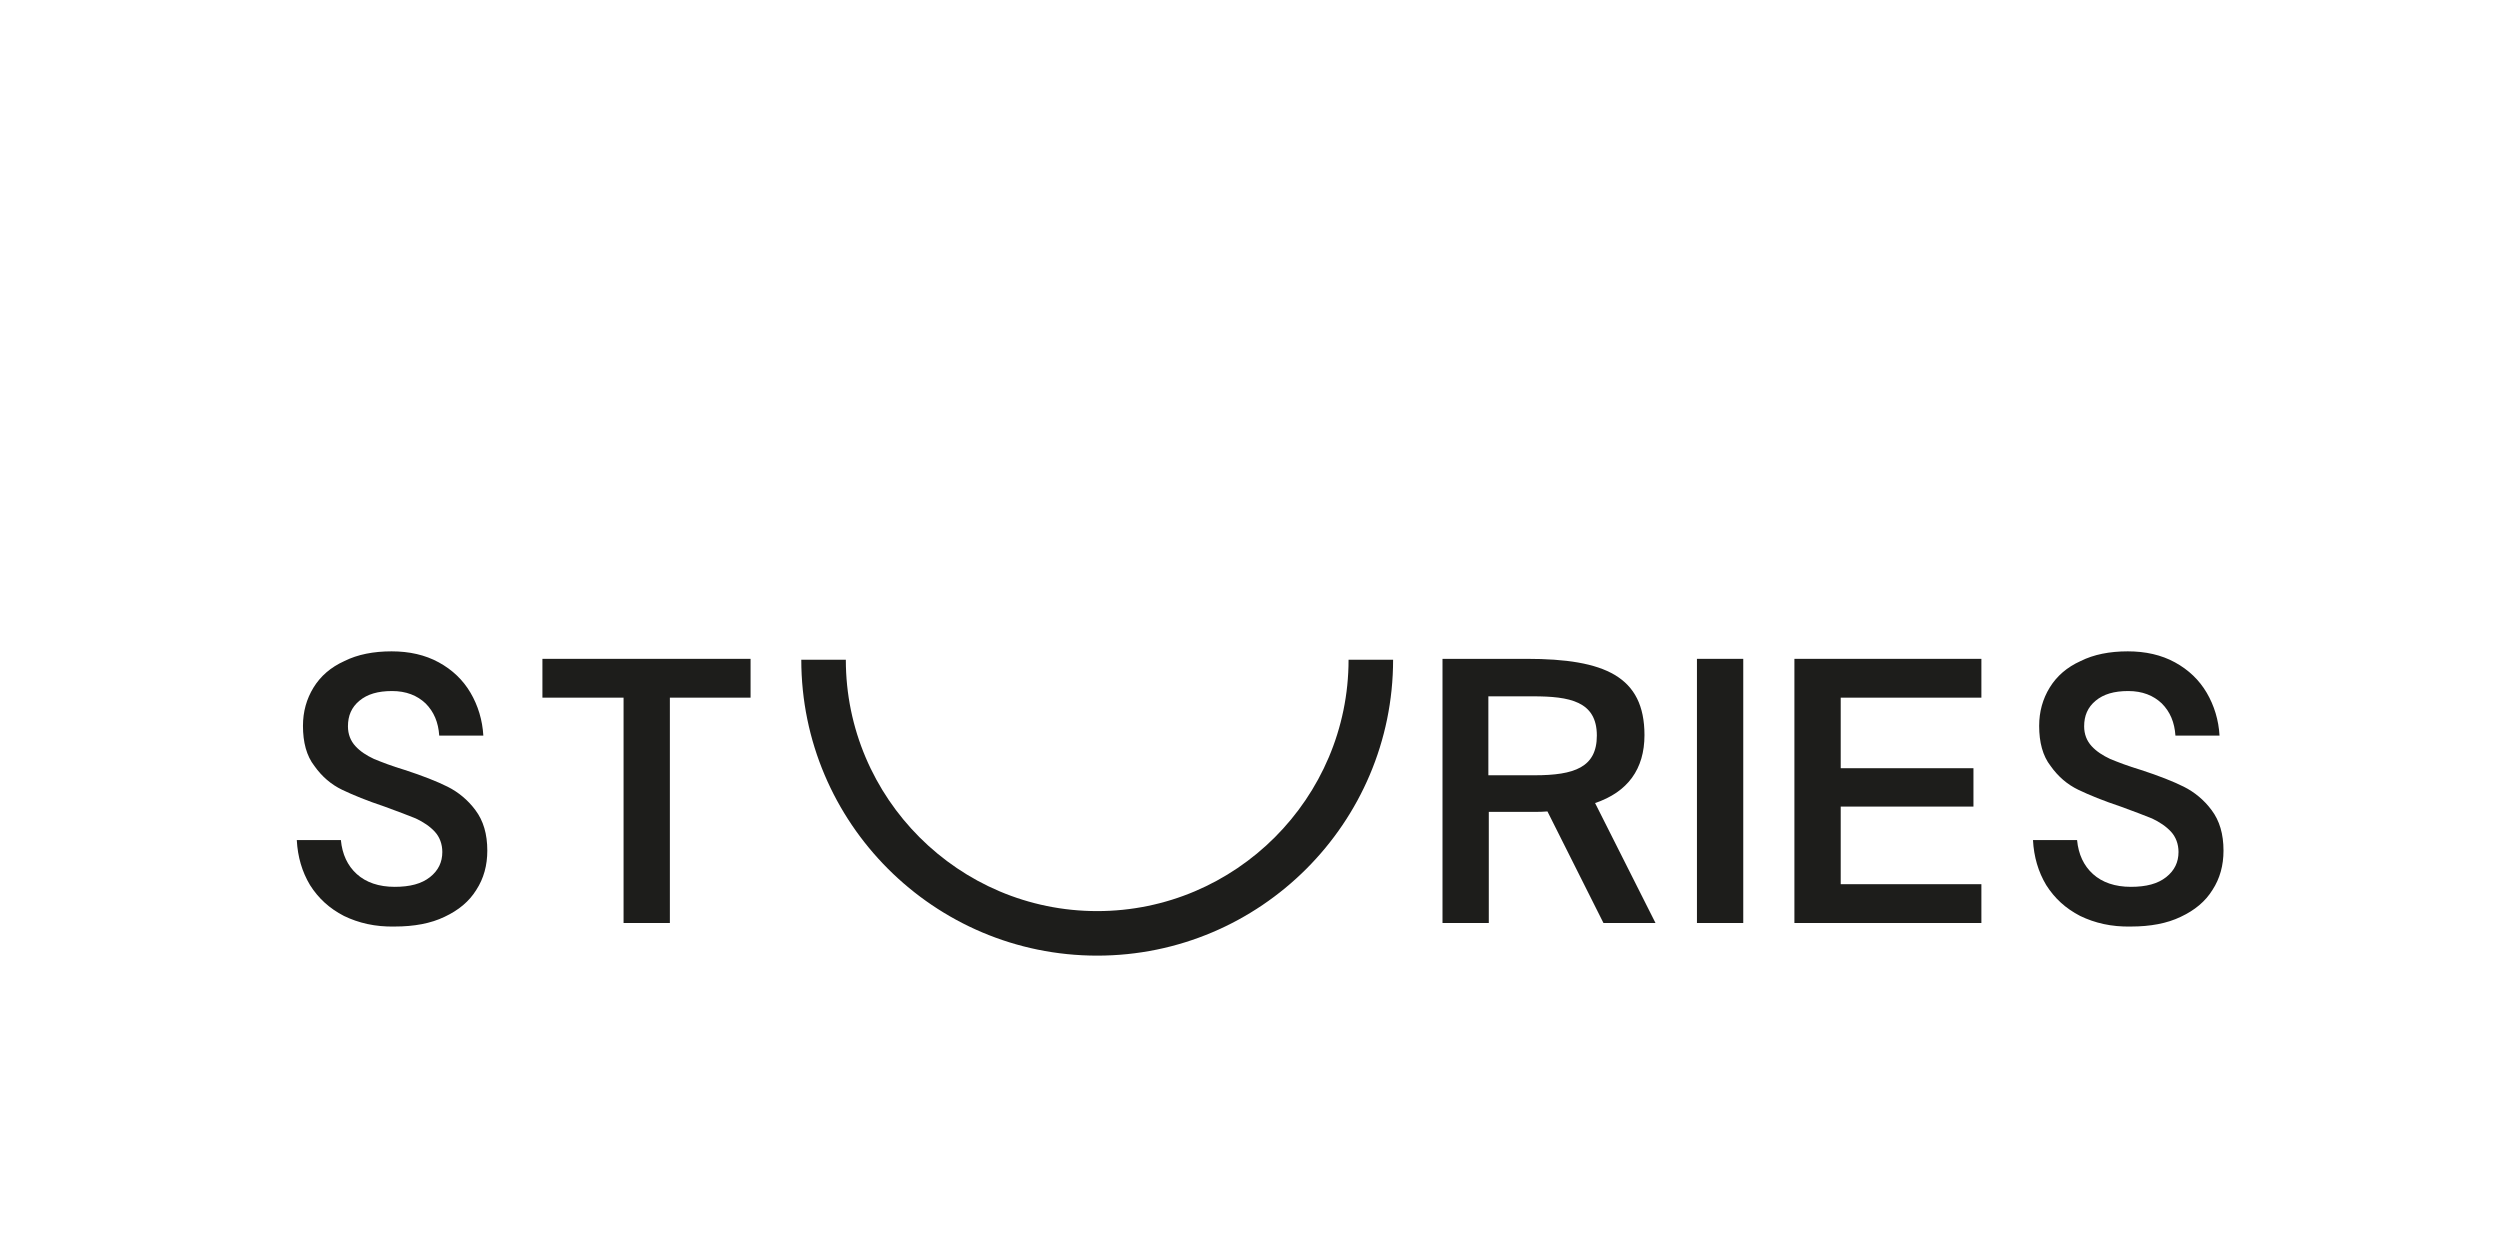<?xml version="1.0" encoding="utf-8"?>
<!-- Generator: Adobe Illustrator 27.5.0, SVG Export Plug-In . SVG Version: 6.00 Build 0)  -->
<svg version="1.1" xmlns="http://www.w3.org/2000/svg" xmlns:xlink="http://www.w3.org/1999/xlink" x="0px" y="0px"
	 viewBox="0 0 566.9 283.5" style="enable-background:new 0 0 566.9 283.5;" xml:space="preserve">
<style type="text/css">
	.st0{display:none;}
	.st1{display:inline;fill:#D16E64;}
	.st2{fill:#1D1D1B;}
	.st3{display:inline;}
	.st4{fill:#FFFFFF;}
</style>
<g id="Laag_2" class="st0">
	<rect class="st1" width="566.9" height="283.5"/>
</g>
<g id="Dhomus">
	<g>
		<g>
			<g>
				<path class="st2" d="M181.7,149.6h10.1c0,31.4,25.6,57,57,57c31.4,0,57-25.6,57-57h10.1c0,37-30.1,67.1-67.1,67.1
					S181.7,186.6,181.7,149.6z"/>
			</g>
		</g>
		<g>
			<path class="st2" d="M78,207.7c-3.3-1.7-5.8-4-7.7-7c-1.8-3-2.8-6.4-3-10.2h10c0.3,3.2,1.5,5.8,3.6,7.7c2.1,1.9,5,2.9,8.6,2.9
				c3.5,0,6.1-0.7,8-2.2c1.9-1.5,2.8-3.4,2.8-5.7c0-1.8-0.6-3.4-1.7-4.6c-1.1-1.2-2.6-2.2-4.3-3c-1.7-0.7-4.1-1.6-7.1-2.7
				c-3.9-1.3-7.1-2.6-9.6-3.8c-2.5-1.2-4.6-3-6.3-5.4c-1.8-2.3-2.6-5.4-2.6-9.1c0-3.2,0.8-6.1,2.4-8.7c1.6-2.6,3.9-4.6,7-6
				c3-1.5,6.6-2.2,10.7-2.2c4,0,7.6,0.8,10.7,2.5c3.1,1.7,5.5,4,7.2,6.9c1.7,2.9,2.7,6.2,2.9,9.7h-10c-0.2-3-1.2-5.4-3.1-7.3
				c-1.9-1.8-4.4-2.8-7.6-2.8s-5.6,0.7-7.4,2.2c-1.8,1.5-2.6,3.4-2.6,5.8c0,1.8,0.6,3.3,1.7,4.5c1.1,1.2,2.5,2.1,4.2,2.9
				c1.7,0.7,4,1.6,7,2.5c4,1.3,7.3,2.6,9.7,3.8c2.4,1.2,4.6,3,6.3,5.3c1.8,2.4,2.7,5.4,2.7,9.2c0,3.3-0.8,6.3-2.5,8.9
				c-1.6,2.6-4,4.6-7.2,6.1c-3.1,1.5-6.9,2.2-11.3,2.2C85.1,210.2,81.3,209.3,78,207.7z"/>
		</g>
		<g>
			<path class="st2" d="M471.7,207.7c-3.3-1.7-5.8-4-7.7-7c-1.8-3-2.8-6.4-3-10.2h10c0.3,3.2,1.5,5.8,3.6,7.7c2.1,1.9,5,2.9,8.6,2.9
				c3.5,0,6.1-0.7,8-2.2c1.9-1.5,2.8-3.4,2.8-5.7c0-1.8-0.6-3.4-1.7-4.6c-1.1-1.2-2.6-2.2-4.3-3c-1.7-0.7-4.1-1.6-7.1-2.7
				c-3.9-1.3-7.1-2.6-9.6-3.8c-2.5-1.2-4.6-3-6.3-5.4c-1.8-2.3-2.6-5.4-2.6-9.1c0-3.2,0.8-6.1,2.4-8.7c1.6-2.6,3.9-4.6,7-6
				c3-1.5,6.6-2.2,10.7-2.2c4,0,7.6,0.8,10.7,2.5c3.1,1.7,5.5,4,7.2,6.9c1.7,2.9,2.7,6.2,2.9,9.7h-10c-0.2-3-1.2-5.4-3.1-7.3
				c-1.9-1.8-4.4-2.8-7.6-2.8c-3.2,0-5.6,0.7-7.4,2.2c-1.8,1.5-2.6,3.4-2.6,5.8c0,1.8,0.6,3.3,1.7,4.5c1.1,1.2,2.5,2.1,4.2,2.9
				c1.7,0.7,4,1.6,7,2.5c4,1.3,7.3,2.6,9.7,3.8c2.4,1.2,4.6,3,6.3,5.3c1.8,2.4,2.7,5.4,2.7,9.2c0,3.3-0.8,6.3-2.5,8.9
				c-1.6,2.6-4,4.6-7.2,6.1c-3.1,1.5-6.9,2.2-11.3,2.2C478.8,210.2,475,209.3,471.7,207.7z"/>
		</g>
		<g>
			<path class="st2" d="M123,158.2v-8.8h47.2v8.8h-18.3v51.1h-10.5v-51.1H123z"/>
		</g>
		<g>
			<path class="st2" d="M347.8,184.1h-10.2v25.2h-10.5v-59.9h19.1c17.7,0,26.7,4,26.7,17.3c0,7.7-3.8,12.9-11.2,15.4l13.7,27.2
				h-11.8L350.9,184C349.9,184.1,348.9,184.1,347.8,184.1z M337.6,175.8H348c9,0,14.1-1.8,14.1-9c0-7.8-6.2-8.9-14.5-8.9h-10.1
				V175.8z"/>
			<path class="st2" d="M384.8,209.3v-59.9h10.5v59.9H384.8z"/>
			<path class="st2" d="M449.3,149.4v8.8h-31.9v16h30.1v8.7h-30.1v17.6h31.9v8.8h-42.4v-59.9H449.3z"/>
		</g>
	</g>
</g>
<g id="Stories" class="st0">
	<g class="st3">
		<g>
			<g>
				<path class="st4" d="M62.8,133.9V73.4h18.3c5.5,0,10.5,1.3,15,4c4.6,2.7,8.2,6.3,10.8,10.9c2.6,4.6,4,9.7,4,15.3
					c0,5.6-1.3,10.7-4,15.3c-2.7,4.6-6.3,8.3-10.8,10.9c-4.6,2.6-9.5,4-15,4H62.8z M81.2,124.3c3.5,0,6.8-0.9,9.8-2.7
					c3-1.8,5.4-4.3,7.3-7.4c1.8-3.1,2.7-6.6,2.7-10.5s-0.9-7.4-2.7-10.5C96.4,90,94,87.5,91,85.7c-3-1.8-6.3-2.7-9.8-2.7h-8.3v41.3
					H81.2z"/>
			</g>
			<g>
				<path class="st4" d="M160.2,98.2V73.4h10v60.5h-10v-26.1H133v26.1h-10V73.4h10v24.8H160.2z"/>
			</g>
			<g>
				<path class="st4" d="M357.6,119.3l20.8-45.9h9v60.5h-9.8V95L360,133.9h-5.4l-17.5-38.5v38.5h-9.8V73.4h9.5L357.6,119.3z"/>
			</g>
			<g>
				<path class="st4" d="M413.3,131.9c-3.5-2-6.3-4.9-8.2-8.5c-1.9-3.6-2.9-7.6-2.9-12.1V73.4h10v37.9c0,4.2,1.2,7.6,3.6,10.2
					c2.4,2.6,5.6,3.9,9.7,3.9c4.1,0,7.3-1.3,9.7-3.9c2.4-2.6,3.6-6,3.6-10.2V73.4h10v37.9c0,4.5-1,8.5-2.9,12.1
					c-1.9,3.6-4.7,6.4-8.2,8.5c-3.5,2-7.6,3.1-12.2,3.1C420.9,134.9,416.8,133.9,413.3,131.9z"/>
			</g>
			<g>
				<path class="st4" d="M471.7,132.4c-3.3-1.7-5.8-4-7.7-7c-1.8-3-2.8-6.4-3-10.2h10c0.3,3.2,1.5,5.8,3.6,7.7
					c2.1,1.9,5,2.9,8.6,2.9c3.5,0,6.1-0.7,8-2.2c1.9-1.5,2.8-3.4,2.8-5.7c0-1.8-0.6-3.4-1.7-4.6c-1.1-1.2-2.6-2.2-4.3-3
					c-1.7-0.7-4.1-1.6-7.1-2.7c-3.9-1.3-7.1-2.6-9.6-3.8c-2.5-1.2-4.6-3-6.3-5.4c-1.8-2.3-2.6-5.4-2.6-9.1c0-3.2,0.8-6.1,2.4-8.7
					c1.6-2.6,3.9-4.6,7-6s6.6-2.2,10.7-2.2c4,0,7.6,0.8,10.7,2.5c3.1,1.7,5.5,4,7.2,6.9c1.7,2.9,2.7,6.2,2.9,9.7h-10
					c-0.2-3-1.2-5.4-3.1-7.3c-1.9-1.8-4.4-2.8-7.6-2.8c-3.2,0-5.6,0.7-7.4,2.2c-1.8,1.5-2.6,3.4-2.6,5.8c0,1.8,0.6,3.3,1.7,4.5
					s2.5,2.1,4.2,2.9c1.7,0.7,4,1.6,7,2.5c4,1.3,7.3,2.6,9.7,3.8c2.4,1.2,4.6,3,6.3,5.3s2.7,5.4,2.7,9.2c0,3.3-0.8,6.3-2.5,8.9
					c-1.6,2.6-4,4.6-7.2,6.1c-3.1,1.5-6.9,2.2-11.3,2.2C478.8,134.9,475,134.1,471.7,132.4z"/>
			</g>
			<g>
				<g>
					<path class="st4" d="M315.8,133.9h-10.1c0-31.4-25.6-57-57-57c-31.4,0-57,25.6-57,57h-10.1c0-37,30.1-67.1,67.1-67.1
						S315.8,96.9,315.8,133.9z"/>
				</g>
			</g>
		</g>
	</g>
</g>
</svg>

